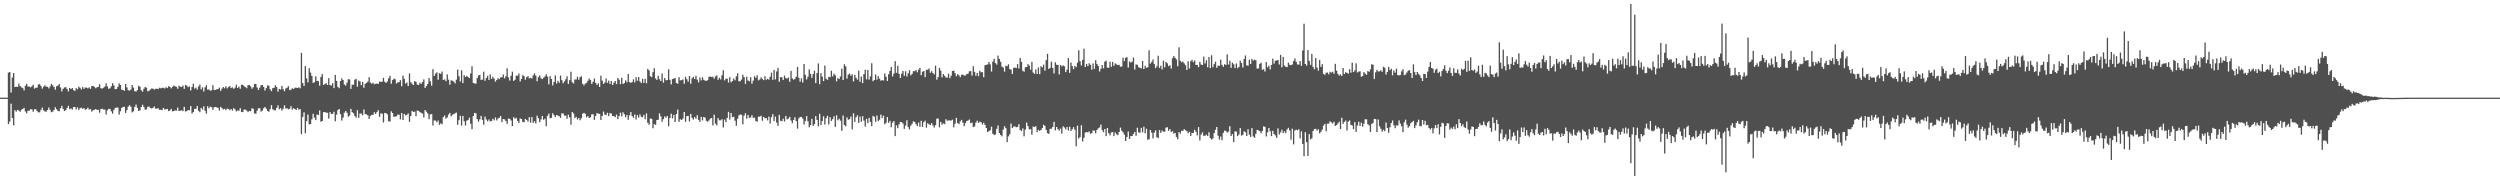 <svg xmlns="http://www.w3.org/2000/svg" width="1920" height="150"><path fill="#4f4f4f" d="M0 75h1v1H0zM1 75h1v1H1zM2 75h1v1H2zM3 75h1v1H3zM4 75h1v1H4zM5 75h1v1H5zM6 55.82h1v39.512H6zM7 55.275h1v38.125H7zM8 71.056h1v8.576H8zM9 59.477h1v31.229H9zM10 56.117h1v40.16H10zM11 66.808h1v17.819H11zM12 66.545h1v19.197H12zM13 66.779h1v17.61H13zM14 64.256h1v20.664H14zM15 66.09h1v19.76H15zM16 67.069h1v17.194H16zM17 67.696h1v16.013H17zM18 69.42h1v13.397H18zM19 65.813h1v19.805H19zM20 64.355h1v22.612H20zM21 66.389h1v18.718H21zM22 66.527h1v18.432H22zM23 67.067h1v16.768H23zM24 66.316h1v17.796H24zM25 65.069h1v20.792H25zM26 68.044h1v15.99H26zM27 67.367h1v16.516H27zM28 67.328h1v17.984H28zM29 64.897h1v21.431H29zM30 64.664h1v21.588H30zM31 66.074h1v18.238H31zM32 68.042h1v14.617H32zM33 66.55h1v18.128H33zM34 65.552h1v20.076H34zM35 66.504h1v19.286H35zM36 66.687h1v17.775H36zM37 67.939h1v14.669H37zM38 66.396h1v17.984H38zM39 64.35h1v21.847H39zM40 65.593h1v20.16H40zM41 66.811h1v17.661H41zM42 68.843h1v13.527H42zM43 66.254h1v17.672H43zM44 65.765h1v19.403H44zM45 64.57h1v20.941H45zM46 67.191h1v15.935H46zM47 70.191h1v11.094H47zM48 68.191h1v15.443H48zM49 67.159h1v18.162H49zM50 66.93h1v17.677H50zM51 68.31h1v14.749H51zM52 70.189h1v11.092H52zM53 67.564h1v16.228H53zM54 68.392h1v14.878H54zM55 67.584h1v16.594H55zM56 69.191h1v13.088H56zM57 69.949h1v12.158H57zM58 67.676h1v16.407H58zM59 68.536h1v13.962H59zM60 66.563h1v17.832H60zM61 67.429h1v15.697H61zM62 68.69h1v14.026H62zM63 66.861h1v16.686H63zM64 68.253h1v14.747H64zM65 67.216h1v17.052H65zM66 67.266h1v16.548H66zM67 67.841h1v14.846H67zM68 67.072h1v17.084H68zM69 68.275h1v15.489H69zM70 66.126h1v19.599H70zM71 65.98h1v18.698H71zM72 66.639h1v17.723H72zM73 67.731h1v15.967H73zM74 67.026h1v17.327H74zM75 66.719h1v17.592H75zM76 64.664h1v21.923H76zM77 67.726h1v16.104H77zM78 68.033h1v15.477H78zM79 67.321h1v16.871H79zM80 66.504h1v17.668H80zM81 63.943h1v24.008H81zM82 66.309h1v18.483H82zM83 68.255h1v15.324H83zM84 67.776h1v15.862H84zM85 66.266h1v19.286H85zM86 63.895h1v23.392H86zM87 65.707h1v18.721H87zM88 68.504h1v14.333H88zM89 68.319h1v14.353H89zM90 66.692h1v15.875H90zM91 63.986h1v24.063H91zM92 65.163h1v20.268H92zM93 68.868h1v14.042H93zM94 69.118h1v13.014H94zM95 69.775h1v12.266H95zM96 64.51h1v22.239H96zM97 67.126h1v17.423H97zM98 69.312h1v12.653H98zM99 69.559h1v11.305H99zM100 68.839h1v13.149H100zM101 65.284h1v21.06H101zM102 67.239h1v18.272H102zM103 69.969h1v12.165H103zM104 70.361h1v9.961H104zM105 69.216h1v13.612H105zM106 65.849h1v19.409H106zM107 66.669h1v18.054H107zM108 69.26h1v12.978H108zM109 70.402h1v10.034H109zM110 68.152h1v13.967H110zM111 66.756h1v17.485H111zM112 67.387h1v16.519H112zM113 70.118h1v11.884H113zM114 69.692h1v12.156H114zM115 68.736h1v14.143H115zM116 67.877h1v15.468H116zM117 68.111h1v14.743H117zM118 68.811h1v12.953H118zM119 68.184h1v15.221H119zM120 68.095h1v15.381H120zM121 68.408h1v14.667H121zM122 67.381h1v16.995H122zM123 67.815h1v16.528H123zM124 67.41h1v17.224H124zM125 67.378h1v15.5H125zM126 67.934h1v16.136H126zM127 66.989h1v16.999H127zM128 67.625h1v16.054H128zM129 66.206h1v19.121H129zM130 66.73h1v18.116H130zM131 67.843h1v15.743H131zM132 66.68h1v18.878H132zM133 65.707h1v19.519H133zM134 66.3h1v18.462H134zM135 66.666h1v18.318H135zM136 68.143h1v14.504H136zM137 65.84h1v19.419H137zM138 66.676h1v18.341H138zM139 66.79h1v17.887H139zM140 65.666h1v19.677H140zM141 68.266h1v13.8H141zM142 65.24h1v20.428H142zM143 65.847h1v19.453H143zM144 66.973h1v17.432H144zM145 66.348h1v18.444H145zM146 69.466h1v12.005H146zM147 66.795h1v20.405H147zM148 64.327h1v21.724H148zM149 68.044h1v15.55H149zM150 67.303h1v16.292H150zM151 68.79h1v12.623H151zM152 66.422h1v18.686H152zM153 64.943h1v21.218H153zM154 68.626h1v14.246H154zM155 67.099h1v17.004H155zM156 70.223h1v11.431H156zM157 67.072h1v17.929H157zM158 65.446h1v21.838H158zM159 68.802h1v12.808H159zM160 68.742h1v14.509H160zM161 69.685h1v12.239H161zM162 69.388h1v12.969H162zM163 65.456h1v18.906H163zM164 69.111h1v13.342H164zM165 69.015h1v13.166H165zM166 68.614h1v13.909H166zM167 68.351h1v14.479H167zM168 67.278h1v17.656H168zM169 69.752h1v12.321H169zM170 68.069h1v15.074H170zM171 66.804h1v17.281H171zM172 67.809h1v15.816H172zM173 66.321h1v18.242H173zM174 67.877h1v15.496H174zM175 66.866h1v16.855H175zM176 66.074h1v18.535H176zM177 67.614h1v16.091H177zM178 67.053h1v17.867H178zM179 68.214h1v14.848H179zM180 67.305h1v16.683H180zM181 65.005h1v20.558H181zM182 67.545h1v17.258H182zM183 66.47h1v18.636H183zM184 68.152h1v14.96H184zM185 65.064h1v20.922H185zM186 65.172h1v20.959H186zM187 66.257h1v17.858H187zM188 66.904h1v17.347H188zM189 67.722h1v17.217H189zM190 65.392h1v20.691H190zM191 65.309h1v19.863H191zM192 66.328h1v19.146H192zM193 68.166h1v14.971H193zM194 67.007h1v16.546H194zM195 64.387h1v22.646H195zM196 64.492h1v22.907H196zM197 67.175h1v17.853H197zM198 69.093h1v14.097H198zM199 67.353h1v15.772H199zM200 65.504h1v20.263H200zM201 65.291h1v19.638H201zM202 66.644h1v16.576H202zM203 69.541h1v12.634H203zM204 67.708h1v15.786H204zM205 65.522h1v19.725H205zM206 65.87h1v19.966H206zM207 68.594h1v15.239H207zM208 70.006h1v10.787H208zM209 67.703h1v16.207H209zM210 67.422h1v17.292H210zM211 65.488h1v19.133H211zM212 66.838h1v16.077H212zM213 70.374h1v10.597H213zM214 68.227h1v15.679H214zM215 68.756h1v14.321H215zM216 65.939h1v18.995H216zM217 68.472h1v15.058H217zM218 70.065h1v10.806H218zM219 68.003h1v15.278H219zM220 67.362h1v15.862H220zM221 66.222h1v17.816H221zM222 69.168h1v14.463H222zM223 68.877h1v12.678H223zM224 67.788h1v16.32H224zM225 68.298h1v14.809H225zM226 67.346h1v16.361H226zM227 67.346h1v17.121H227zM228 67.561h1v15.333H228zM229 67.083h1v17.176H229zM230 67.854h1v15.921H230zM231 40.597h1v62.415H231zM232 63.792h1v26.038H232zM233 66.01h1v20.27H233zM234 50.764h1v51.593H234zM235 60.141h1v32.895H235zM236 63.272h1v24.706H236zM237 52.364h1v43.179H237zM238 55.714h1v39.547H238zM239 58.255h1v33.417H239zM240 63.657h1v23.751H240zM241 63.155h1v27.201H241zM242 58.637h1v33.635H242zM243 62.119h1v25.795H243zM244 62.254h1v25.997H244zM245 65.79h1v19.034H245zM246 59.122h1v34.397H246zM247 56.946h1v35.976H247zM248 65.199h1v20.964H248zM249 64.611h1v21.389H249zM250 63.826h1v22.758H250zM251 65.224h1v21.355H251zM252 60.038h1v31.035H252zM253 65.385h1v20.68H253zM254 65.678h1v21.868H254zM255 63.831h1v23.571H255zM256 67.692h1v18.109H256zM257 57.486h1v35.695H257zM258 62.089h1v25.962H258zM259 66.669h1v17.956H259zM260 67.756h1v15.942H260zM261 62.249h1v25.425H261zM262 60.187h1v32.387H262zM263 61.496h1v28.883H263zM264 64.881h1v21.682H264zM265 65.733h1v19.512H265zM266 63.572h1v22.987H266zM267 60.809h1v28.83H267zM268 61.024h1v27.716H268zM269 68.262h1v15.331H269zM270 65h1v21.167H270zM271 65.117h1v21.877H271zM272 61.178h1v27.842H272zM273 60.59h1v29.838H273zM274 66.536h1v18.054H274zM275 61.835h1v28.698H275zM276 62.551h1v24.614H276zM277 65.449h1v21.82H277zM278 62.931h1v25.619H278zM279 67.435h1v16.624H279zM280 64.357h1v23.264H280zM281 63.643h1v24.28H281zM282 62.688h1v25.942H282zM283 59.237h1v32.11H283zM284 63.419h1v25.592H284zM285 64.272h1v23.882H285zM286 63.613h1v24.656H286zM287 64.709h1v21.506H287zM288 64.362h1v23.193H288zM289 64.144h1v21.994H289zM290 64.474h1v20.135H290zM291 62.688h1v27.082H291zM292 62.791h1v24.241H292zM293 62.78h1v24.569H293zM294 59.772h1v34.303H294zM295 62.778h1v23.932H295zM296 63.705h1v23.202H296zM297 62.51h1v25.349H297zM298 60.178h1v32.934H298zM299 58.23h1v35.118H299zM300 64.325h1v21.156H300zM301 61.466h1v25.367H301zM302 60.372h1v29.355H302zM303 60.862h1v28.67H303zM304 64.094h1v25.182H304zM305 63.297h1v24.74H305zM306 63.073h1v24.974H306zM307 61.53h1v30.096H307zM308 66.193h1v20.611H308zM309 58.047h1v34.15H309zM310 60.58h1v26.892H310zM311 64.215h1v24.381H311zM312 63.352h1v24.866H312zM313 66.108h1v21.028H313zM314 56.38h1v37.16H314zM315 63.19h1v25.855H315zM316 64.286h1v20.911H316zM317 65.286h1v20.707H317zM318 62.297h1v23.392H318zM319 62.878h1v26.292H319zM320 64.966h1v19.913H320zM321 65.227h1v19.993H321zM322 63.474h1v22.646H322zM323 64.391h1v22.234H323zM324 63.039h1v24.23H324zM325 60.967h1v29.272H325zM326 67.536h1v16.963H326zM327 66.028h1v19.735H327zM328 64.458h1v22.728H328zM329 59.93h1v31.627H329zM330 62.425h1v25.461H330zM331 65.799h1v21.799H331zM332 53.144h1v43.239H332zM333 58.351h1v34.106H333zM334 56.596h1v36.011H334zM335 55.586h1v38.386H335zM336 61.233h1v31.325H336zM337 56.154h1v39.7H337zM338 56.77h1v37.979H338zM339 54.918h1v40.455H339zM340 61.418h1v28.453H340zM341 60.958h1v27.794H341zM342 62.361h1v28.737H342zM343 57.124h1v33.097H343zM344 61.192h1v26.798H344zM345 65.067h1v21.689H345zM346 61.755h1v27.633H346zM347 61.967h1v26.184H347zM348 62.668h1v24.951H348zM349 64.025h1v22.987H349zM350 61.178h1v25.292H350zM351 53.437h1v42.419H351zM352 58.587h1v33.717H352zM353 62.558h1v26.358H353zM354 53.991h1v42.424H354zM355 63.794h1v25.244H355zM356 57.69h1v35.425H356zM357 59.203h1v37.139H357zM358 58.282h1v34.374H358zM359 59.168h1v33.04H359zM360 59.96h1v30.396H360zM361 56.39h1v38.634H361zM362 50.874h1v48.338H362zM363 63.62h1v25.493H363zM364 64.062h1v22.628H364zM365 64.327h1v22.692H365zM366 59.969h1v31.531H366zM367 57.935h1v35.486H367zM368 57.568h1v34.113H368zM369 61.359h1v27.629H369zM370 61.127h1v30.911H370zM371 55.044h1v40.776H371zM372 61.979h1v27.556H372zM373 59.85h1v31.881H373zM374 58.182h1v35.015H374zM375 61.464h1v30.266H375zM376 57.152h1v36.091H376zM377 60.548h1v32.39H377zM378 58.939h1v32.312H378zM379 60.374h1v32.113H379zM380 62.698h1v27.54H380zM381 61.436h1v31.014H381zM382 59.983h1v31.069H382zM383 60.818h1v29.549H383zM384 59.367h1v29.778H384zM385 59.317h1v34.495H385zM386 57.172h1v34.237H386zM387 60.146h1v31.561H387zM388 58.601h1v34.344H388zM389 52.494h1v42.648H389zM390 59.388h1v31.707H390zM391 61.844h1v29.403H391zM392 58.095h1v34.422H392zM393 55.037h1v41.765H393zM394 62.098h1v27.906H394zM395 61.285h1v29.865H395zM396 58.118h1v32.341H396zM397 58.102h1v34.74H397zM398 56.483h1v37.945H398zM399 62.528h1v28.469H399zM400 60.626h1v30.765H400zM401 57.77h1v35.821H401zM402 58.55h1v35.383H402zM403 61.24h1v30.096H403zM404 59.285h1v32.813H404zM405 58.424h1v35.026H405zM406 60.23h1v29.78H406zM407 59.766h1v34.386H407zM408 60.322h1v29.561H408zM409 57.832h1v36.519H409zM410 56.383h1v36.713H410zM411 58.017h1v36.803H411zM412 62.379h1v26.429H412zM413 59.248h1v31.474H413zM414 57.914h1v35.88H414zM415 60.13h1v31.607H415zM416 60.796h1v28.313H416zM417 59.722h1v32.218H417zM418 58.71h1v32.451H418zM419 57.058h1v39.876H419zM420 58.795h1v30.172H420zM421 64.792h1v22.451H421zM422 58.502h1v32.385H422zM423 60.622h1v29.899H423zM424 65.588h1v21.405H424zM425 62.922h1v25.539H425zM426 57.941h1v31.964H426zM427 64.149h1v24.177H427zM428 62.002h1v26.816H428zM429 63.519h1v25.793H429zM430 58.01h1v32.467H430zM431 61.558h1v25.498H431zM432 63.966h1v23.168H432zM433 62.462h1v26.31H433zM434 60.857h1v27.933H434zM435 58.553h1v32.618H435zM436 64.465h1v23.623H436zM437 61.526h1v28.583H437zM438 55.021h1v40.726H438zM439 63.139h1v22.902H439zM440 64.112h1v23.033H440zM441 61.015h1v29.684H441zM442 61.061h1v28.659H442zM443 58.862h1v32.907H443zM444 61.246h1v29.313H444zM445 59.308h1v33.079H445zM446 58.601h1v32.209H446zM447 64.373h1v22.966H447zM448 65.593h1v21.108H448zM449 64.185h1v23.252H449zM450 63.641h1v26.464H450zM451 61.983h1v27.16H451zM452 60.278h1v30.33H452zM453 61.498h1v28.567H453zM454 64.455h1v23.413H454zM455 62.807h1v24.93H455zM456 60.237h1v31.797H456zM457 63.638h1v25.399H457zM458 65.247h1v21.657H458zM459 63.924h1v23.321H459zM460 66.708h1v20.835H460zM461 58.095h1v34.028H461zM462 61.919h1v27.178H462zM463 64.391h1v21.282H463zM464 63.425h1v24.486H464zM465 60.281h1v28.157H465zM466 63.613h1v22.978H466zM467 61.88h1v27.324H467zM468 64.469h1v22.401H468zM469 62.233h1v25.035H469zM470 65.305h1v23.8H470zM471 63.549h1v25.617H471zM472 62.196h1v27.805H472zM473 64.542h1v23.548H473zM474 59.805h1v31.68H474zM475 61.176h1v28.061H475zM476 64.627h1v21.879H476zM477 59.711h1v29.705H477zM478 64.478h1v21.81H478zM479 63.858h1v23.909H479zM480 61.745h1v28.336H480zM481 63.217h1v25.12H481zM482 56.776h1v35.248H482zM483 63.078h1v25.505H483zM484 63.625h1v22.465H484zM485 63.034h1v26.12H485zM486 60.935h1v29.464H486zM487 63.341h1v24.578H487zM488 59.235h1v32.577H488zM489 62.004h1v26.434H489zM490 59.166h1v31.151H490zM491 62.579h1v25.34H491zM492 63.799h1v25.88H492zM493 60.443h1v29.634H493zM494 63.663h1v24.546H494zM495 60.464h1v31.067H495zM496 63.929h1v23.179H496zM497 52.908h1v41.421H497zM498 54.087h1v41.767H498zM499 58.541h1v32.415H499zM500 59.232h1v32.053H500zM501 55.421h1v43.076H501zM502 52.32h1v43.01H502zM503 60.196h1v35.686H503zM504 61.382h1v30.845H504zM505 58.147h1v33.811H505zM506 60.768h1v26.29H506zM507 62.212h1v27.137H507zM508 56.378h1v37.102H508zM509 63.416h1v28.064H509zM510 59.967h1v29.421H510zM511 61.62h1v28.796H511zM512 61.487h1v27.549H512zM513 53.229h1v43.722H513zM514 61.272h1v29.396H514zM515 64.796h1v22.513H515zM516 60.764h1v30.142H516zM517 60.317h1v27.938H517zM518 60.02h1v33.655H518zM519 63.741h1v23.806H519zM520 64.375h1v19.776H520zM521 59.294h1v34.271H521zM522 61.761h1v29.785H522zM523 61.535h1v30.616H523zM524 60.999h1v30.009H524zM525 64.304h1v21.669H525zM526 58.962h1v34.585H526zM527 60.887h1v28.322H527zM528 62.72h1v26.306H528zM529 58.347h1v34.935H529zM530 64.295h1v23.211H530zM531 60.093h1v30.442H531zM532 58.978h1v32.868H532zM533 60.745h1v29.206H533zM534 58.205h1v32.976H534zM535 61.189h1v27.292H535zM536 63.302h1v28.73H536zM537 59.491h1v34.147H537zM538 61.757h1v28.002H538zM539 59.349h1v33.104H539zM540 61.212h1v28.661H540zM541 61.88h1v28.448H541zM542 62.114h1v30.641H542zM543 61.546h1v31.932H543zM544 58.958h1v33.573H544zM545 58.756h1v32.394H545zM546 59.132h1v31.488H546zM547 58.971h1v37.379H547zM548 60.473h1v27.592H548zM549 58.685h1v36.299H549zM550 57.861h1v38.322H550zM551 61.233h1v29.444H551zM552 59.711h1v32.726H552zM553 61.034h1v31.376H553zM554 57.825h1v33.745H554zM555 53.961h1v43.939H555zM556 61.748h1v30.094H556zM557 60.489h1v33.344H557zM558 60.434h1v30.147H558zM559 63.462h1v22.472H559zM560 59.223h1v32.609H560zM561 63.167h1v23.616H561zM562 62.206h1v27.798H562zM563 60.278h1v29.391H563zM564 61.638h1v31.032H564zM565 58.598h1v37.963H565zM566 56.252h1v34.981H566zM567 62.482h1v26.18H567zM568 62.375h1v25.544H568zM569 61.141h1v27.02H569zM570 57.415h1v38.082H570zM571 59.285h1v29.561H571zM572 64.444h1v22.493H572zM573 58.857h1v32.293H573zM574 61.816h1v26.484H574zM575 62.389h1v28.135H575zM576 59.351h1v30.847H576zM577 64.261h1v24.244H577zM578 61.91h1v28.581H578zM579 58.523h1v31.843H579zM580 59.818h1v33.179H580zM581 57.88h1v35.619H581zM582 61.736h1v27.869H582zM583 61.077h1v28.524H583zM584 59.457h1v29.496H584zM585 60.619h1v32.099H585zM586 61.553h1v28.274H586zM587 58.511h1v32.353H587zM588 61.281h1v29.373H588zM589 60.498h1v31.957H589zM590 61.201h1v28.338H590zM591 58.916h1v35.965H591zM592 55.831h1v34.179H592zM593 61.301h1v26.345H593zM594 53.728h1v39.254H594zM595 61.024h1v28.466H595zM596 54.904h1v39.272H596zM597 52.176h1v44.433H597zM598 62.785h1v25.452H598zM599 59.248h1v33.539H599zM600 59.395h1v33.703H600zM601 61.457h1v29.657H601zM602 58.083h1v35.196H602zM603 59.942h1v29.089H603zM604 60.411h1v31.22H604zM605 59.489h1v31.522H605zM606 62.817h1v26.931H606zM607 54.426h1v38.151H607zM608 60.221h1v34.379H608zM609 61.233h1v30.856H609zM610 60.58h1v29.492H610zM611 58.912h1v34.076H611zM612 51.402h1v47.372H612zM613 59.72h1v31.144H613zM614 62.72h1v27.217H614zM615 60.228h1v29.512H615zM616 63.35h1v27.714H616zM617 49.136h1v46.53H617zM618 57.438h1v35.447H618zM619 60.96h1v28.169H619zM620 58.907h1v34.184H620zM621 53.263h1v44.511H621zM622 56.68h1v39.393H622zM623 59.756h1v31.469H623zM624 56.866h1v39.838H624zM625 54.261h1v41.06H625zM626 63.776h1v25.342H626zM627 56.06h1v36.043H627zM628 48.676h1v48.331H628zM629 64.643h1v22.747H629zM630 56.234h1v39.723H630zM631 58.9h1v34.038H631zM632 62.281h1v27.004H632zM633 50.388h1v45.237H633zM634 60.404h1v30.433H634zM635 61.359h1v27.581H635zM636 59.049h1v36.521H636zM637 59.287h1v30.744H637zM638 54.343h1v38.524H638zM639 58.697h1v32.852H639zM640 56.58h1v32.769H640zM641 57.836h1v39.664H641zM642 62.444h1v26.098H642zM643 59.974h1v32.44H643zM644 60.725h1v30.483H644zM645 58.704h1v33.971H645zM646 52.732h1v47.713H646zM647 61.443h1v27.237H647zM648 49.368h1v46.702H648zM649 50.979h1v45.972H649zM650 60.352h1v29.824H650zM651 57.305h1v34.633H651zM652 56.502h1v35.042H652zM653 58.225h1v31.302H653zM654 57.097h1v42.216H654zM655 62.517h1v24.527H655zM656 57.566h1v36.084H656zM657 59.754h1v30.32H657zM658 61.198h1v27.368H658zM659 54.24h1v40.158H659zM660 62.814h1v26.663H660zM661 58.759h1v34.781H661zM662 63.799h1v25.448H662zM663 57.01h1v35.587H663zM664 53.545h1v43.619H664zM665 60.926h1v30.362H665zM666 53.712h1v40.835H666zM667 61.143h1v29.38H667zM668 58.621h1v35.022H668zM669 48.589h1v48.302H669zM670 62.373h1v26.617H670zM671 61.448h1v28.238H671zM672 57.184h1v36.29H672zM673 61.205h1v27.507H673zM674 58.509h1v34.498H674zM675 60.429h1v31.55H675zM676 61.951h1v26.134H676zM677 61.528h1v29.146H677zM678 61.805h1v27.002H678zM679 56.426h1v39.02H679zM680 58.907h1v35.422H680zM681 62.162h1v27.741H681zM682 57.058h1v37.281H682zM683 54.462h1v38.35H683zM684 51.4h1v46.331H684zM685 58.727h1v35.496H685zM686 56.593h1v36.395H686zM687 46.928h1v57.606H687zM688 55.968h1v40.318H688zM689 50.537h1v47.942H689zM690 56.731h1v38.798H690zM691 59.853h1v33.834H691zM692 56.577h1v37.226H692zM693 54.483h1v40.433H693zM694 58.179h1v40.767H694zM695 54.703h1v41.753H695zM696 58.733h1v33.619H696zM697 56.264h1v41.371H697zM698 53.888h1v45.47H698zM699 57.905h1v38.583H699zM700 56.795h1v38.288H700zM701 54.657h1v38.505H701zM702 54.682h1v39.057H702zM703 53.776h1v41.584H703zM704 55.563h1v41.209H704zM705 53.529h1v40.616H705zM706 52.146h1v45.219H706zM707 57.777h1v35.008H707zM708 55.067h1v42.435H708zM709 54.513h1v39.343H709zM710 59.237h1v33.447H710zM711 53.709h1v44.353H711zM712 53.522h1v41.135H712zM713 52.618h1v42.82H713zM714 55.884h1v40.158H714zM715 54.643h1v39.915H715zM716 55.989h1v40.304H716zM717 57.136h1v40.758H717zM718 50.439h1v45.665H718zM719 61.189h1v29.936H719zM720 59.219h1v31.785H720zM721 52.112h1v45.679H721zM722 54.149h1v39.448H722zM723 59.393h1v36.276H723zM724 56.898h1v37.81H724zM725 58.143h1v37.201H725zM726 59.534h1v32.053H726zM727 59.532h1v33.257H727zM728 56.593h1v35.898H728zM729 60.045h1v32.47H729zM730 58.17h1v34.413H730zM731 54.549h1v37.338H731zM732 54.234h1v43.548H732zM733 56.165h1v38.883H733zM734 58.555h1v31.98H734zM735 56.98h1v37.517H735zM736 57.8h1v37.597H736zM737 59.308h1v33.964H737zM738 57.42h1v34.626H738zM739 57.278h1v36.933H739zM740 58.031h1v38.865H740zM741 57.935h1v36.564H741zM742 56.829h1v36.093H742zM743 56.628h1v35.942H743zM744 54.723h1v37.059H744zM745 54.643h1v39.899H745zM746 58.047h1v36.111H746zM747 50.908h1v46.626H747zM748 55.206h1v41.881H748zM749 58.177h1v35.972H749zM750 55.964h1v36.695H750zM751 58.516h1v35.857H751zM752 54.394h1v39.041H752zM753 55.515h1v38.377H753zM754 55.465h1v40.238H754zM755 59.306h1v34.946H755zM756 50.127h1v45.832H756zM757 49.697h1v48.608H757zM758 49.459h1v51.927H758zM759 47.603h1v53.168H759zM760 49.438h1v50.558H760zM761 54.913h1v42.36H761zM762 47.31h1v55.42H762zM763 45.039h1v58.693H763zM764 48.498h1v54.71H764zM765 49.624h1v49.286H765zM766 42.7h1v53.641H766zM767 45.28h1v56.869H767zM768 47.422h1v56.244H768zM769 51.082h1v53.687H769zM770 51.885h1v47.615H770zM771 55.009h1v41.907H771zM772 50.425h1v48.045H772zM773 50.892h1v58.229H773zM774 49.331h1v55.434H774zM775 53.023h1v50.092H775zM776 53.558h1v41.298H776zM777 56.811h1v41.534H777zM778 52.103h1v45.175H778zM779 51.855h1v45.159H779zM780 52.293h1v45.45H780zM781 49.262h1v48.224H781zM782 52.583h1v42.781H782zM783 44.469h1v55.324H783zM784 47.573h1v53.129H784zM785 54.325h1v44.282H785zM786 55.108h1v49.609H786zM787 51.608h1v47.922H787zM788 51.528h1v42.568H788zM789 49.244h1v47.629H789zM790 50.391h1v48.92H790zM791 53.517h1v45.69H791zM792 47.472h1v56.033H792zM793 55.692h1v41.463H793zM794 56.715h1v40.822H794zM795 53.311h1v43.573H795zM796 56.808h1v44.646H796zM797 51.798h1v47.929H797zM798 56.927h1v43.637H798zM799 50.862h1v48.981H799zM800 51.693h1v46.665H800zM801 49.619h1v46.189H801zM802 54.22h1v42.504H802zM803 46.159h1v53.619H803zM804 41.304h1v60.993H804zM805 52.924h1v49.906H805zM806 52.107h1v46.841H806zM807 47.321h1v51.556H807zM808 52.155h1v45.335H808zM809 56.435h1v37.134H809zM810 47.884h1v52.268H810zM811 49.738h1v47.805H811zM812 49.944h1v49.208H812zM813 57.15h1v43.053H813zM814 49.853h1v48.888H814zM815 50.986h1v51.659H815zM816 50.212h1v46.841H816zM817 50.922h1v47.013H817zM818 55.334h1v43.994H818zM819 53.43h1v44.125H819zM820 44.604h1v55.594H820zM821 55.9h1v41.444H821zM822 47.978h1v52.557H822zM823 50.844h1v48.306H823zM824 53.128h1v44.495H824zM825 50.631h1v48.959H825zM826 51.558h1v60.801H826zM827 48.18h1v48.338H827zM828 38.601h1v67.862H828zM829 46.987h1v58.277H829zM830 50.301h1v45.937H830zM831 45.966h1v62.712H831zM832 37.363h1v68.462H832zM833 51.393h1v50.446H833zM834 49.052h1v52.337H834zM835 50.789h1v50.957H835zM836 48.534h1v52.378H836zM837 49.75h1v52.946H837zM838 53.522h1v48.789H838zM839 48.713h1v51.456H839zM840 52.929h1v47.459H840zM841 46.225h1v56.18H841zM842 49.086h1v50.705H842zM843 50.743h1v47.832H843zM844 54.879h1v42.994H844zM845 52.863h1v42.845H845zM846 49.99h1v50H846zM847 52.489h1v49.039H847zM848 47.367h1v51.687H848zM849 46.667h1v57.862H849zM850 51.977h1v46.322H850zM851 52.048h1v50.245H851zM852 47.379h1v56.56H852zM853 51.377h1v50.341H853zM854 47.518h1v53.907H854zM855 50.539h1v54.033H855zM856 48.587h1v53.127H856zM857 49.384h1v53.758H857zM858 49.953h1v53.896H858zM859 49.763h1v51.675H859zM860 51.235h1v46.784H860zM861 51.08h1v49.318H861zM862 44.348h1v57.226H862zM863 46.896h1v56.507H863zM864 44.431h1v63.832H864zM865 43.888h1v61.396H865zM866 51.885h1v49.117H866zM867 47.26h1v59.483H867zM868 48.006h1v56.468H868zM869 47.353h1v57.107H869zM870 44.17h1v58.691H870zM871 53.426h1v47.894H871zM872 49.48h1v54.834H872zM873 49.841h1v48.242H873zM874 51.56h1v50.085H874zM875 52.121h1v49.872H875zM876 52.579h1v45.617H876zM877 46.857h1v54.749H877zM878 52.972h1v44.353H878zM879 50.537h1v51.838H879zM880 52.139h1v46.745H880zM881 51.677h1v55.683H881zM882 38.615h1v68.311H882zM883 48.875h1v50.895H883zM884 47.69h1v54.147H884zM885 45.731h1v60.536H885zM886 49.18h1v52.694H886zM887 52.343h1v47.748H887zM888 50.878h1v54.489H888zM889 42.785h1v63.367H889zM890 52.151h1v47.764H890zM891 50.45h1v51.605H891zM892 53.275h1v46.983H892zM893 46.614h1v54.454H893zM894 51.702h1v49.471H894zM895 47.52h1v50.478H895zM896 48.635h1v49.091H896zM897 50.862h1v49.583H897zM898 50.118h1v49.041H898zM899 52.695h1v48.769H899zM900 44.678h1v55.99H900zM901 43.037h1v59.542H901zM902 44.369h1v57.755H902zM903 45.616h1v59.561H903zM904 50.912h1v56.029H904zM905 36.367h1v64.994H905zM906 46.683h1v55.905H906zM907 47.845h1v52.664H907zM908 47.257h1v53.209H908zM909 48.706h1v50.462H909zM910 50.148h1v49.918H910zM911 53.696h1v46.997H911zM912 47.054h1v55.221H912zM913 52.579h1v48.647H913zM914 47.035h1v57.459H914zM915 45.973h1v56.075H915zM916 47.765h1v54.401H916zM917 46.415h1v53.275H917zM918 49.892h1v51.334H918zM919 49.834h1v54.191H919zM920 51.546h1v46.1H920zM921 47.443h1v60.435H921zM922 49.537h1v53.726H922zM923 49.91h1v51.675H923zM924 43.446h1v60.872H924zM925 48.75h1v55.493H925zM926 46.241h1v57.176H926zM927 51.661h1v52.774H927zM928 43.735h1v57.862H928zM929 52.309h1v53.69H929zM930 42.462h1v64.777H930zM931 51.631h1v54.749H931zM932 49.235h1v52.982H932zM933 47.324h1v52.344H933zM934 52.059h1v45.502H934zM935 50.354h1v53.884H935zM936 50.565h1v56.642H936zM937 45.815h1v59.068H937zM938 49.78h1v57.892H938zM939 51.308h1v50.746H939zM940 49.276h1v50.968H940zM941 49.958h1v50.728H941zM942 41.782h1v59.986H942zM943 49.548h1v51.559H943zM944 46.612h1v50.288H944zM945 52.126h1v52.332H945zM946 48.118h1v54.834H946zM947 49.395h1v59.712H947zM948 52.281h1v48.615H948zM949 48.731h1v52.325H949zM950 52.432h1v52.104H950zM951 51.453h1v51.822H951zM952 46.644h1v51.691H952zM953 48.372h1v55.793H953zM954 51.803h1v51.815H954zM955 45.319h1v55.518H955zM956 42.609h1v59.045H956zM957 50.169h1v54.351H957zM958 50.498h1v48.771H958zM959 45.84h1v57.583H959zM960 49.097h1v56.038H960zM961 45.222h1v53.209H961zM962 46.605h1v58.151H962zM963 45.797h1v60.023H963zM964 46.291h1v56.521H964zM965 52.689h1v47.061H965zM966 52.554h1v47.503H966zM967 49.059h1v51.742H967zM968 48.127h1v54.285H968zM969 53.62h1v46.995H969zM970 53.133h1v43.891H970zM971 54.934h1v42.493H971zM972 47.646h1v57.176H972zM973 51.665h1v49.961H973zM974 50.397h1v47.892H974zM975 53.309h1v47.457H975zM976 49.935h1v54.624H976zM977 45.042h1v55.473H977zM978 48.869h1v54.099H978zM979 46.63h1v57.368H979zM980 46.436h1v59.462H980zM981 46.129h1v52.49H981zM982 49.503h1v53.788H982zM983 42.144h1v59.551H983zM984 51.643h1v48.016H984zM985 43.678h1v58.496H985zM986 50.322h1v50.481H986zM987 51.357h1v50.815H987zM988 51.519h1v47.915H988zM989 48.12h1v50.053H989zM990 49.805h1v50.407H990zM991 50.054h1v57.217H991zM992 49.509h1v49.318H992zM993 46.898h1v64.019H993zM994 44.847h1v55.326H994zM995 47.516h1v52.113H995zM996 49.514h1v50.542H996zM997 49.622h1v49.677H997zM998 46.88h1v59.407H998zM999 50.535h1v50.293H999zM1000 38.734h1v71.82H1000zM1001 18.226h1v101.81H1001zM1002 49.134h1v52.385H1002zM1003 50.448h1v58.725H1003zM1004 38.393h1v81.405H1004zM1005 46.731h1v56.26H1005zM1006 49.834h1v57.21H1006zM1007 41.386h1v64.914H1007zM1008 51.469h1v49.149H1008zM1009 53.22h1v45.889H1009zM1010 44.657h1v54.262H1010zM1011 51.855h1v48.425H1011zM1012 54.234h1v45.077H1012zM1013 46.021h1v56.361H1013zM1014 51.336h1v49.881H1014zM1015 49.315h1v50.149H1015zM1016 56.735h1v39.751H1016zM1017 57.488h1v37.647H1017zM1018 55.861h1v44.949H1018zM1019 55.721h1v39.242H1019zM1020 57.076h1v37.821H1020zM1021 55.145h1v38.006H1021zM1022 55.767h1v38.27H1022zM1023 55.025h1v39.801H1023zM1024 56.605h1v36.899H1024zM1025 49.017h1v47.697H1025zM1026 54.231h1v41.829H1026zM1027 56.694h1v38.128H1027zM1028 58.065h1v35.441H1028zM1029 57.108h1v41.966H1029zM1030 58.39h1v32.083H1030zM1031 52.222h1v42.918H1031zM1032 56.845h1v36.761H1032zM1033 55.474h1v37.093H1033zM1034 55.98h1v44.216H1034zM1035 56.566h1v36.883H1035zM1036 53.135h1v39.318H1036zM1037 55.847h1v40.05H1037zM1038 48.134h1v48.288H1038zM1039 55.328h1v43.905H1039zM1040 54.121h1v39.673H1040zM1041 48.619h1v52.719H1041zM1042 55.655h1v40.765H1042zM1043 55.012h1v38.478H1043zM1044 54.762h1v41.991H1044zM1045 58.894h1v35.301H1045zM1046 58.42h1v38.869H1046zM1047 55.369h1v39.732H1047zM1048 56.538h1v35.088H1048zM1049 57.426h1v34.193H1049zM1050 54.559h1v40.826H1050zM1051 55.149h1v41.181H1051zM1052 53.236h1v48.084H1052zM1053 49.281h1v45.91H1053zM1054 49.766h1v44.614H1054zM1055 60.741h1v30.577H1055zM1056 55.566h1v35.953H1056zM1057 53.609h1v47.846H1057zM1058 54.868h1v36.926H1058zM1059 54.758h1v42.204H1059zM1060 53.989h1v44.9H1060zM1061 55.213h1v45.933H1061zM1062 51.235h1v48.382H1062zM1063 52.036h1v48.746H1063zM1064 57.23h1v36.88H1064zM1065 55.229h1v43.097H1065zM1066 51.315h1v50.636H1066zM1067 53.851h1v43.912H1067zM1068 52.782h1v41.733H1068zM1069 57.825h1v34.692H1069zM1070 54.069h1v42.087H1070zM1071 55.813h1v42.621H1071zM1072 52.695h1v43.571H1072zM1073 57.715h1v38.757H1073zM1074 57.843h1v34.598H1074zM1075 57.66h1v37.306H1075zM1076 54.79h1v42.11H1076zM1077 53.172h1v48.354H1077zM1078 57.719h1v36.157H1078zM1079 57.25h1v34.642H1079zM1080 55.641h1v40.03H1080zM1081 54.238h1v43.816H1081zM1082 53.897h1v43.046H1082zM1083 56.11h1v38.483H1083zM1084 59.965h1v33.715H1084zM1085 49.464h1v43.294H1085zM1086 55.376h1v43.035H1086zM1087 57.628h1v38.675H1087zM1088 55.259h1v38.64H1088zM1089 56.662h1v35.237H1089zM1090 57.905h1v38.963H1090zM1091 59.928h1v37.061H1091zM1092 62.187h1v29.989H1092zM1093 56.689h1v38.936H1093zM1094 56.815h1v35.944H1094zM1095 59.859h1v36.333H1095zM1096 55.009h1v40.879H1096zM1097 51.4h1v46.917H1097zM1098 47.635h1v51.797H1098zM1099 52.233h1v46.024H1099zM1100 52.746h1v49.7H1100zM1101 55.918h1v42.705H1101zM1102 53.565h1v42.458H1102zM1103 52.721h1v45.665H1103zM1104 56.097h1v39.325H1104zM1105 55.117h1v48.151H1105zM1106 58.653h1v38.711H1106zM1107 54.527h1v39.723H1107zM1108 52.943h1v41.845H1108zM1109 50.198h1v55.681H1109zM1110 54.266h1v42.442H1110zM1111 56.184h1v38.439H1111zM1112 54.375h1v40.524H1112zM1113 51.835h1v47.734H1113zM1114 56.131h1v41.916H1114zM1115 58.253h1v40.797H1115zM1116 52.352h1v44.88H1116zM1117 55.934h1v43.385H1117zM1118 55.955h1v39.538H1118zM1119 53.261h1v45.187H1119zM1120 56.454h1v35.051H1120zM1121 57.969h1v36.48H1121zM1122 52.739h1v44.177H1122zM1123 53.744h1v41.659H1123zM1124 52.844h1v44.846H1124zM1125 46.756h1v51.616H1125zM1126 55.188h1v38.151H1126zM1127 46.614h1v52.884H1127zM1128 54.488h1v48.171H1128zM1129 44.037h1v55.397H1129zM1130 53.773h1v43.326H1130zM1131 54.378h1v43.152H1131zM1132 53.426h1v51.149H1132zM1133 55.968h1v43.088H1133zM1134 54.959h1v43.953H1134zM1135 50.436h1v47.002H1135zM1136 57.076h1v37.588H1136zM1137 59.175h1v37.07H1137zM1138 49.718h1v46.219H1138zM1139 58.926h1v34.367H1139zM1140 55.943h1v39.957H1140zM1141 56.355h1v40.714H1141zM1142 57.955h1v36.162H1142zM1143 59.232h1v33.8H1143zM1144 50.34h1v47.894H1144zM1145 56.927h1v44.303H1145zM1146 57.335h1v32.824H1146zM1147 59.214h1v35.237H1147zM1148 56.47h1v43.832H1148zM1149 55.703h1v36.338H1149zM1150 58.809h1v36.427H1150zM1151 32.536h1v75.896H1151zM1152 48.102h1v54.452H1152zM1153 52.805h1v46.505H1153zM1154 38.141h1v68.878H1154zM1155 50.775h1v54.802H1155zM1156 54.087h1v49.091H1156zM1157 43.165h1v65.166H1157zM1158 49.425h1v57.441H1158zM1159 53.206h1v46.212H1159zM1160 49.022h1v58.641H1160zM1161 43.881h1v60.973H1161zM1162 49.974h1v51.705H1162zM1163 47.516h1v56.782H1163zM1164 45.71h1v62.38H1164zM1165 49.097h1v51.057H1165zM1166 40.972h1v69.538H1166zM1167 52.126h1v53.079H1167zM1168 51.755h1v46.203H1168zM1169 51.888h1v49.629H1169zM1170 49.409h1v48.462H1170zM1171 46.877h1v57.453H1171zM1172 49.654h1v50.27H1172zM1173 51.1h1v52.79H1173zM1174 48.141h1v56.862H1174zM1175 52.208h1v49.407H1175zM1176 55.087h1v44.063H1176zM1177 49.85h1v52.513H1177zM1178 48.335h1v55.516H1178zM1179 52.629h1v46.857H1179zM1180 49.139h1v45.907H1180zM1181 48.072h1v54.562H1181zM1182 47.953h1v55.747H1182zM1183 52.309h1v49.581H1183zM1184 45.339h1v56.04H1184zM1185 42.609h1v61.41H1185zM1186 47.788h1v51.156H1186zM1187 46.159h1v57.002H1187zM1188 53.03h1v45.244H1188zM1189 54.343h1v45.365H1189zM1190 42.938h1v59.728H1190zM1191 52.299h1v50.03H1191zM1192 50.954h1v57.015H1192zM1193 49.349h1v53.195H1193zM1194 54.941h1v47.736H1194zM1195 45.298h1v56.23H1195zM1196 48.791h1v52.477H1196zM1197 47.399h1v55.445H1197zM1198 52.695h1v52.577H1198zM1199 46.557h1v55.965H1199zM1200 49.244h1v55.276H1200zM1201 47.923h1v54.976H1201zM1202 50.274h1v47.656H1202zM1203 45.49h1v55.292H1203zM1204 45.431h1v64.507H1204zM1205 47.832h1v53.756H1205zM1206 42.302h1v60.449H1206zM1207 52.048h1v52.184H1207zM1208 48.926h1v50.524H1208zM1209 51.302h1v52.232H1209zM1210 53.531h1v50.705H1210zM1211 47.726h1v54.079H1211zM1212 46.076h1v54.216H1212zM1213 47.999h1v53.79H1213zM1214 47.237h1v60.549H1214zM1215 54.794h1v44.692H1215zM1216 43.391h1v57.235H1216zM1217 47.864h1v53.445H1217zM1218 48.848h1v55.013H1218zM1219 51.73h1v55.161H1219zM1220 48.635h1v50.581H1220zM1221 49.912h1v52.47H1221zM1222 48.873h1v54.482H1222zM1223 40.826h1v61.881H1223zM1224 49.931h1v47.638H1224zM1225 50.157h1v49.952H1225zM1226 48.097h1v49.666H1226zM1227 47.225h1v53.449H1227zM1228 45.369h1v56.326H1228zM1229 51.901h1v49.959H1229zM1230 49.821h1v48.675H1230zM1231 53.396h1v48.073H1231zM1232 49.805h1v59.87H1232zM1233 50.606h1v53.424H1233zM1234 56.57h1v47.002H1234zM1235 46.117h1v53.385H1235zM1236 54.334h1v43.127H1236zM1237 54.81h1v48.247H1237zM1238 45.129h1v58.455H1238zM1239 50.308h1v49.371H1239zM1240 49.301h1v49.393H1240zM1241 52.419h1v47.51H1241zM1242 45.078h1v61.774H1242zM1243 49.947h1v51.385H1243zM1244 46.177h1v57.26H1244zM1245 49.388h1v51.847H1245zM1246 43.215h1v55.379H1246zM1247 52.645h1v49.902H1247zM1248 44.934h1v53.017H1248zM1249 50.038h1v52.568H1249zM1250 40.185h1v58.601H1250zM1251 51.331h1v54.063H1251zM1252 3.06h1v122.263H1252zM1253 50.539h1v52.687H1253zM1254 50.482h1v47.274H1254zM1255 11.316h1v123.786H1255zM1256 50.83h1v52.909H1256zM1257 57.204h1v40.879H1257zM1258 46.271h1v60.046H1258zM1259 51.86h1v56.947H1259zM1260 47.839h1v55.097H1260zM1261 53.451h1v51.268H1261zM1262 51.045h1v52.77H1262zM1263 56.234h1v42.401H1263zM1264 56.122h1v38.931H1264zM1265 51.627h1v47.043H1265zM1266 52.583h1v47.123H1266zM1267 52.615h1v40.316H1267zM1268 54.025h1v46.388H1268zM1269 47.248h1v53.646H1269zM1270 51.48h1v48.656H1270zM1271 57.081h1v39.332H1271zM1272 52.631h1v46.292H1272zM1273 41.931h1v55.706H1273zM1274 52.451h1v46.187H1274zM1275 32.98h1v75.983H1275zM1276 51.549h1v51.069H1276zM1277 48.454h1v49.984H1277zM1278 40.526h1v77.395H1278zM1279 33.875h1v69.05H1279zM1280 44.762h1v61.843H1280zM1281 46.257h1v55.017H1281zM1282 45.52h1v58.064H1282zM1283 45.655h1v64.271H1283zM1284 48.214h1v56.258H1284zM1285 47.353h1v58.043H1285zM1286 52.263h1v56.851H1286zM1287 44.637h1v58.482H1287zM1288 49.178h1v50.027H1288zM1289 48.342h1v49.574H1289zM1290 49.816h1v51.142H1290zM1291 52.281h1v52.11H1291zM1292 46.461h1v60.776H1292zM1293 51.888h1v46.885H1293zM1294 52.65h1v52.747H1294zM1295 42.817h1v54.797H1295zM1296 46.268h1v50.243H1296zM1297 46.685h1v57.036H1297zM1298 48.502h1v59.226H1298zM1299 51.114h1v54.262H1299zM1300 44.774h1v59.989H1300zM1301 40.656h1v65.834H1301zM1302 50.663h1v49.666H1302zM1303 50.674h1v54.669H1303zM1304 44.19h1v60.268H1304zM1305 50.741h1v52.328H1305zM1306 43.073h1v57.191H1306zM1307 48.988h1v57.746H1307zM1308 50.507h1v52.081H1308zM1309 42.883h1v57.4H1309zM1310 50.26h1v60.591H1310zM1311 49.093h1v52.852H1311zM1312 51.835h1v50.128H1312zM1313 50.011h1v50.302H1313zM1314 50.695h1v48.4H1314zM1315 49.148h1v50.476H1315zM1316 44.794h1v54.12H1316zM1317 48.157h1v58.92H1317zM1318 48.866h1v50.474H1318zM1319 51.137h1v52.319H1319zM1320 43.748h1v57.441H1320zM1321 41.123h1v65.058H1321zM1322 18.116h1v108.354H1322zM1323 46.77h1v55.539H1323zM1324 50.704h1v50.238H1324zM1325 25.665h1v106.709H1325zM1326 49.688h1v48.482H1326zM1327 48.145h1v52.399H1327zM1328 52.334h1v52.415H1328zM1329 58.296h1v38.045H1329zM1330 57.69h1v36.871H1330zM1331 57.802h1v40.012H1331zM1332 51.945h1v46.338H1332zM1333 57.404h1v36.976H1333zM1334 58.182h1v34.777H1334zM1335 55.307h1v39.734H1335zM1336 57.603h1v37.814H1336zM1337 61.134h1v32.369H1337zM1338 58.779h1v34.031H1338zM1339 55.625h1v42.868H1339zM1340 58.672h1v37.913H1340zM1341 57.969h1v34.99H1341zM1342 28.871h1v81.398H1342zM1343 47.891h1v61.179H1343zM1344 47.301h1v55.967H1344zM1345 45.847h1v56.949H1345zM1346 39.082h1v82.49H1346zM1347 51.363h1v49.565H1347zM1348 50.029h1v50.279H1348zM1349 48.573h1v57.137H1349zM1350 51.061h1v49.526H1350zM1351 47.269h1v53.136H1351zM1352 46.669h1v58.858H1352zM1353 42.343h1v58.91H1353zM1354 44.534h1v57.951H1354zM1355 47.807h1v51.309H1355zM1356 45.948h1v51.066H1356zM1357 51.771h1v45.024H1357zM1358 48.612h1v49.089H1358zM1359 50.185h1v50.542H1359zM1360 44.877h1v55.775H1360zM1361 49.416h1v48.535H1361zM1362 51.771h1v49.039H1362zM1363 43.254h1v57.523H1363zM1364 47.685h1v55.475H1364zM1365 51.668h1v49.293H1365zM1366 52.297h1v47.931H1366zM1367 51.414h1v49.487H1367zM1368 40.94h1v57.848H1368zM1369 45.259h1v55.505H1369zM1370 45.101h1v61.369H1370zM1371 51.991h1v53.019H1371zM1372 52.183h1v47.892H1372zM1373 46.829h1v54.852H1373zM1374 46.065h1v53.248H1374zM1375 39.027h1v63.543H1375zM1376 48.914h1v48.144H1376zM1377 47.683h1v51.451H1377zM1378 45.918h1v52.19H1378zM1379 48.148h1v54.486H1379zM1380 54.08h1v46.141H1380zM1381 51.013h1v49.206H1381zM1382 48.935h1v48.583H1382zM1383 49.42h1v52.149H1383zM1384 48.855h1v47.384H1384zM1385 43.792h1v58.739H1385zM1386 46.646h1v54.816H1386zM1387 46.504h1v50.481H1387zM1388 46.198h1v52.511H1388zM1389 51.164h1v53.353H1389zM1390 51.112h1v46.896H1390zM1391 39.242h1v64.607H1391zM1392 47.479h1v56.32H1392zM1393 50.365h1v48.581H1393zM1394 47.791h1v50.041H1394zM1395 48.912h1v48.318H1395zM1396 46.969h1v59.6H1396zM1397 48.145h1v52.911H1397zM1398 44.366h1v52.627H1398zM1399 51.43h1v52.747H1399zM1400 52.776h1v46.292H1400zM1401 48.653h1v54.452H1401zM1402 46.783h1v53.827H1402zM1403 49.821h1v53.545H1403zM1404 49.864h1v51.138H1404zM1405 45.856h1v52.705H1405zM1406 46.829h1v52.181H1406zM1407 44.762h1v61.36H1407zM1408 49.37h1v57.233H1408zM1409 34.106h1v67.935H1409zM1410 45.325h1v58.359H1410zM1411 46.921h1v62.367H1411zM1412 50.098h1v52.392H1412zM1413 44.865h1v64.589H1413zM1414 40.038h1v71.886H1414zM1415 38.747h1v62.74H1415zM1416 52.334h1v48.977H1416zM1417 44.831h1v63.079H1417zM1418 43.277h1v61.163H1418zM1419 50.823h1v48.322H1419zM1420 53.652h1v45.784H1420zM1421 56.28h1v42.719H1421zM1422 53.057h1v44.484H1422zM1423 56.538h1v39.055H1423zM1424 57.127h1v34.921H1424zM1425 60.571h1v30.68H1425zM1426 56.689h1v34.644H1426zM1427 56.692h1v35.315H1427zM1428 59.704h1v30.945H1428zM1429 61.336h1v28.146H1429zM1430 52.064h1v45.866H1430zM1431 58.797h1v33.788H1431zM1432 59.72h1v29.419H1432zM1433 57.042h1v40.803H1433zM1434 56.664h1v33.078H1434zM1435 61.51h1v28.238H1435zM1436 58.743h1v34.175H1436zM1437 59.759h1v28.801H1437zM1438 59.372h1v32.717H1438zM1439 59.669h1v30.46H1439zM1440 62.915h1v25.177H1440zM1441 58.708h1v32.273H1441zM1442 57.502h1v32.541H1442zM1443 60.143h1v34.811H1443zM1444 51.478h1v46.862H1444zM1445 58.418h1v36.581H1445zM1446 62.347h1v26.633H1446zM1447 56.854h1v50.263H1447zM1448 52.533h1v42.721H1448zM1449 57.848h1v36.203H1449zM1450 56.204h1v39.709H1450zM1451 55.458h1v43.708H1451zM1452 58.919h1v34.358H1452zM1453 59.946h1v30.401H1453zM1454 60.429h1v30.746H1454zM1455 59.026h1v34.983H1455zM1456 60.645h1v30.787H1456zM1457 62.617h1v25.898H1457zM1458 52.432h1v44.575H1458zM1459 56.312h1v38.775H1459zM1460 62.684h1v31.55H1460zM1461 59.017h1v31.284H1461zM1462 54.838h1v39.712H1462zM1463 60.887h1v30.735H1463zM1464 62.945h1v25.187H1464zM1465 59.113h1v30.304H1465zM1466 63.439h1v28.064H1466zM1467 62.334h1v30.037H1467zM1468 62.201h1v27.986H1468zM1469 58.843h1v31.561H1469zM1470 60.043h1v29.847H1470zM1471 54.508h1v39.785H1471zM1472 58.857h1v36.024H1472zM1473 56.779h1v36.59H1473zM1474 57.408h1v37.599H1474zM1475 60.528h1v31.428H1475zM1476 56.259h1v35.473H1476zM1477 60.157h1v32.495H1477zM1478 63.256h1v27.116H1478zM1479 61.947h1v31.302H1479zM1480 59.518h1v29.979H1480zM1481 53.943h1v45.379H1481zM1482 56.053h1v38.327H1482zM1483 55.671h1v38.46H1483zM1484 58.285h1v38.773H1484zM1485 53.568h1v42.401H1485zM1486 60.235h1v35.624H1486zM1487 58.575h1v33.104H1487zM1488 58.104h1v34.308H1488zM1489 61.99h1v31.142H1489zM1490 58.667h1v31.252H1490zM1491 50.883h1v45.889H1491zM1492 52.732h1v41.458H1492zM1493 56.38h1v35.489H1493zM1494 54.474h1v40.339H1494zM1495 60.091h1v33.914H1495zM1496 60.455h1v29.611H1496zM1497 57.413h1v38.167H1497zM1498 57.264h1v41.49H1498zM1499 56.486h1v38.325H1499zM1500 52.247h1v52.875H1500zM1501 55.298h1v44.951H1501zM1502 57.52h1v34.456H1502zM1503 57.198h1v38.661H1503zM1504 57.063h1v36.354H1504zM1505 58.397h1v35.551H1505zM1506 55.98h1v42.818H1506zM1507 53.693h1v44.079H1507zM1508 56.241h1v38.723H1508zM1509 43.082h1v65.171H1509zM1510 57.328h1v38.993H1510zM1511 56.708h1v38.05H1511zM1512 50.395h1v52.376H1512zM1513 55.266h1v45.205H1513zM1514 52.155h1v50.311H1514zM1515 50.551h1v49.597H1515zM1516 49.713h1v55.1H1516zM1517 46.98h1v58.883H1517zM1518 57.294h1v42.953H1518zM1519 57.852h1v37.947H1519zM1520 48.056h1v59.81H1520zM1521 52.18h1v46.97H1521zM1522 54.279h1v43.012H1522zM1523 52.334h1v48.286H1523zM1524 44.84h1v53.983H1524zM1525 47.868h1v59.318H1525zM1526 50.546h1v53.23H1526zM1527 55.801h1v42.296H1527zM1528 57.468h1v36.473H1528zM1529 55.98h1v48.091H1529zM1530 56.374h1v39.815H1530zM1531 53.071h1v46.828H1531zM1532 52.865h1v49.364H1532zM1533 45.731h1v57.224H1533zM1534 54.545h1v43.619H1534zM1535 50.86h1v51.009H1535zM1536 49.12h1v56.001H1536zM1537 50.924h1v47.473H1537zM1538 50.235h1v52.836H1538zM1539 48.562h1v53.461H1539zM1540 45.442h1v59.659H1540zM1541 53.545h1v49.105H1541zM1542 43.645h1v56.482H1542zM1543 51.448h1v46.2H1543zM1544 51.249h1v49.35H1544zM1545 50.331h1v55.805H1545zM1546 51.134h1v49.384H1546zM1547 42.728h1v68.748H1547zM1548 48.605h1v59.574H1548zM1549 43.304h1v57.48H1549zM1550 48.569h1v64.624H1550zM1551 51.556h1v52.014H1551zM1552 43.357h1v58.352H1552zM1553 42.515h1v60.739H1553zM1554 46.504h1v55.566H1554zM1555 54.879h1v46.734H1555zM1556 51.29h1v46.908H1556zM1557 47.23h1v53.593H1557zM1558 54.382h1v47.746H1558zM1559 46.719h1v54.207H1559zM1560 49.816h1v45.322H1560zM1561 51.171h1v43.419H1561zM1562 55.3h1v38.043H1562zM1563 54.62h1v46.189H1563zM1564 47.436h1v53.543H1564zM1565 58.092h1v31.934H1565zM1566 55.021h1v37.624H1566zM1567 50.203h1v46.146H1567zM1568 49.718h1v49.094H1568zM1569 47.429h1v52.957H1569zM1570 54.007h1v46.418H1570zM1571 57.408h1v40.529H1571zM1572 47.644h1v54.726H1572zM1573 41.618h1v60.32H1573zM1574 56.733h1v47.734H1574zM1575 56.719h1v37.812H1575zM1576 53.97h1v45.628H1576zM1577 49.308h1v45.207H1577zM1578 55.353h1v43.253H1578zM1579 56.291h1v42.218H1579zM1580 54.238h1v47.066H1580zM1581 47.074h1v49.544H1581zM1582 50.777h1v44.118H1582zM1583 48.445h1v55.106H1583zM1584 49.129h1v52.417H1584zM1585 57.303h1v34.209H1585zM1586 54.609h1v47.64H1586zM1587 51.844h1v49.476H1587zM1588 42.284h1v59.425H1588zM1589 57.628h1v36.072H1589zM1590 57.168h1v37.814H1590zM1591 49.862h1v52.335H1591zM1592 48.553h1v52.84H1592zM1593 56.417h1v43.605H1593zM1594 49.503h1v51.554H1594zM1595 53.84h1v45.695H1595zM1596 48.644h1v50.737H1596zM1597 49.839h1v54.358H1597zM1598 48.28h1v50.146H1598zM1599 47.701h1v53.591H1599zM1600 39.462h1v69.387H1600zM1601 53.51h1v46.709H1601zM1602 46.22h1v59.183H1602zM1603 46.392h1v62.598H1603zM1604 45.506h1v60.298H1604zM1605 43.726h1v60.719H1605zM1606 47.994h1v59.984H1606zM1607 43.098h1v64.623H1607zM1608 42.975h1v68.121H1608zM1609 48.441h1v58.476H1609zM1610 41.423h1v62.52H1610zM1611 50.256h1v54.214H1611zM1612 46.037h1v60.311H1612zM1613 43.536h1v58.498H1613zM1614 52.519h1v53.692H1614zM1615 40.169h1v73.99H1615zM1616 45.188h1v61.266H1616zM1617 48.848h1v55.331H1617zM1618 29.038h1v81.256H1618zM1619 51.524h1v59.769H1619zM1620 45.731h1v60.355H1620zM1621 39.938h1v82.898H1621zM1622 49.033h1v58.551H1622zM1623 41.705h1v62.577H1623zM1624 51.595h1v53.017H1624zM1625 43.105h1v66.178H1625zM1626 49.127h1v48.325H1626zM1627 48.189h1v54.351H1627zM1628 40.327h1v70.135H1628zM1629 45.117h1v55.205H1629zM1630 49.374h1v53.82H1630zM1631 24.129h1v90.4H1631zM1632 51.162h1v49.954H1632zM1633 47.145h1v53.447H1633zM1634 31.526h1v73.449H1634zM1635 48.045h1v67.004H1635zM1636 50.594h1v52.559H1636zM1637 47.04h1v56.825H1637zM1638 49.111h1v55.64H1638zM1639 45.03h1v55.166H1639zM1640 51.849h1v51.634H1640zM1641 44.659h1v58.423H1641zM1642 45.339h1v59.769H1642zM1643 38.596h1v66.129H1643zM1644 45.14h1v59.1H1644zM1645 49.731h1v54.74H1645zM1646 46.133h1v64.328H1646zM1647 49.368h1v53.248H1647zM1648 43.586h1v55.534H1648zM1649 43.616h1v64.951H1649zM1650 46.637h1v52.703H1650zM1651 52.492h1v49.941H1651zM1652 47.747h1v56.851H1652zM1653 53.316h1v47.267H1653zM1654 50.862h1v54.283H1654zM1655 47.717h1v58.531H1655zM1656 50.656h1v49.089H1656zM1657 47.882h1v58.087H1657zM1658 45.921h1v51.925H1658zM1659 51.505h1v45.683H1659zM1660 49.386h1v50.682H1660zM1661 48.717h1v46.313H1661zM1662 48.823h1v51.618H1662zM1663 48.406h1v51.929H1663zM1664 51.327h1v55.196H1664zM1665 47.784h1v51.84H1665zM1666 51.654h1v52.712H1666zM1667 53.579h1v47.899H1667zM1668 55.003h1v41.927H1668zM1669 46.003h1v52.948H1669zM1670 46.818h1v61.447H1670zM1671 53.899h1v46.784H1671zM1672 48.395h1v51.943H1672zM1673 51.991h1v46.054H1673zM1674 53.828h1v46.384H1674zM1675 52.556h1v46.455H1675zM1676 54.529h1v45.372H1676zM1677 44.472h1v63.216H1677zM1678 48.715h1v48.098H1678zM1679 52.744h1v43.914H1679zM1680 46.101h1v58.936H1680zM1681 52.89h1v48.952H1681zM1682 51.102h1v49.78H1682zM1683 53.023h1v46.864H1683zM1684 50.299h1v48.915H1684zM1685 48.141h1v51.183H1685zM1686 42.661h1v54.042H1686zM1687 49.693h1v50.6H1687zM1688 46.946h1v49.483H1688zM1689 51.698h1v54.82H1689zM1690 44.035h1v64.01H1690zM1691 45.005h1v57.755H1691zM1692 43.851h1v60.341H1692zM1693 32.627h1v69.769H1693zM1694 48.555h1v62.035H1694zM1695 45.872h1v55.642H1695zM1696 39.748h1v64.491H1696zM1697 49.033h1v58.309H1697zM1698 52.554h1v49.538H1698zM1699 45.465h1v52.687H1699zM1700 54.002h1v44.791H1700zM1701 48.628h1v50.449H1701zM1702 44.9h1v61.749H1702zM1703 53.725h1v49.721H1703zM1704 48.498h1v50.796H1704zM1705 44.101h1v62.559H1705zM1706 48.143h1v53.227H1706zM1707 46.328h1v56.457H1707zM1708 46.857h1v50.439H1708zM1709 43.19h1v64.324H1709zM1710 47.635h1v45.221H1710zM1711 54.92h1v40.721H1711zM1712 47.047h1v54.777H1712zM1713 44.822h1v54.296H1713zM1714 53.423h1v40.952H1714zM1715 54.485h1v40.568H1715zM1716 57.969h1v40.172H1716zM1717 52.881h1v42.676H1717zM1718 56.905h1v39.377H1718zM1719 50.977h1v42.694H1719zM1720 53.906h1v40.295H1720zM1721 52.567h1v41.289H1721zM1722 53.629h1v40.719H1722zM1723 56.529h1v38.279H1723zM1724 55.859h1v40.721H1724zM1725 57.61h1v35.88H1725zM1726 55.952h1v40.192H1726zM1727 53.064h1v44.738H1727zM1728 54.886h1v42.573H1728zM1729 53.462h1v42.589H1729zM1730 52.592h1v42.685H1730zM1731 54.751h1v39.094H1731zM1732 53.146h1v43.314H1732zM1733 56.097h1v38.196H1733zM1734 53.043h1v42.955H1734zM1735 54.121h1v42.502H1735zM1736 54.925h1v38.096H1736zM1737 49.249h1v54.418H1737zM1738 54.98h1v39.57H1738zM1739 55.195h1v45.335H1739zM1740 53.709h1v39.146H1740zM1741 52.94h1v42.877H1741zM1742 53.886h1v43.399H1742zM1743 49.658h1v48.613H1743zM1744 55.531h1v44.365H1744zM1745 52.535h1v46.551H1745zM1746 58.303h1v39.49H1746zM1747 57.742h1v38.972H1747zM1748 57.497h1v39.709H1748zM1749 55.334h1v39.018H1749zM1750 57.763h1v37.496H1750zM1751 49.576h1v43.186H1751zM1752 54.666h1v43.415H1752zM1753 52.009h1v41.886H1753zM1754 55.172h1v38.263H1754zM1755 55.998h1v41.698H1755zM1756 54.119h1v42.138H1756zM1757 54.568h1v40.494H1757zM1758 57.163h1v40.323H1758zM1759 59.395h1v31.868H1759zM1760 53.584h1v40.252H1760zM1761 57.23h1v36.802H1761zM1762 52.217h1v41.744H1762zM1763 55.165h1v39.615H1763zM1764 55.801h1v39.771H1764zM1765 50.798h1v47.366H1765zM1766 55.911h1v42.305H1766zM1767 53.668h1v49.737H1767zM1768 54.275h1v42.63H1768zM1769 56.566h1v35.379H1769zM1770 50.368h1v43.25H1770zM1771 56.623h1v37.382H1771zM1772 56.021h1v40.684H1772zM1773 55.257h1v41.865H1773zM1774 51.711h1v45.035H1774zM1775 56.481h1v42.067H1775zM1776 57.623h1v39.066H1776zM1777 54.769h1v44.012H1777zM1778 56.873h1v39.81H1778zM1779 54.81h1v41.71H1779zM1780 45.227h1v62.495H1780zM1781 48.786h1v54.186H1781zM1782 44.25h1v55.372H1782zM1783 39.764h1v75.351H1783zM1784 44.424h1v63.651H1784zM1785 43h1v64.772H1785zM1786 43.211h1v65.287H1786zM1787 49.132h1v61.291H1787zM1788 57.587h1v42.419H1788zM1789 54.803h1v43.001H1789zM1790 53.767h1v43.811H1790zM1791 62.148h1v31.824H1791zM1792 59.095h1v33.429H1792zM1793 60.159h1v32.509H1793zM1794 61.546h1v29.435H1794zM1795 62.894h1v25.821H1795zM1796 66.051h1v22.133H1796zM1797 63.911h1v21.904H1797zM1798 66.092h1v17.929H1798zM1799 65.895h1v19.519H1799zM1800 67.946h1v15.871H1800zM1801 68.211h1v15.557H1801zM1802 69.175h1v13.417H1802zM1803 68.729h1v14.134H1803zM1804 69.321h1v11.87H1804zM1805 70.489h1v11.163H1805zM1806 71.686h1v8.05H1806zM1807 70.116h1v10.558H1807zM1808 70.967h1v10.195H1808zM1809 70.857h1v8.721H1809zM1810 71.473h1v7.897H1810zM1811 71.372h1v8.556H1811zM1812 72.139h1v6.281H1812zM1813 72.439h1v6.358H1813zM1814 73.139h1v5.274H1814zM1815 73.631h1v4.317H1815zM1816 73.457h1v4.472H1816zM1817 73.494h1v3.735H1817zM1818 73.874h1v4.548H1818zM1819 73.84h1v3.559H1819zM1820 74.169h1v3.03H1820zM1821 74.055h1v2.923H1821zM1822 74.499h1v2.497H1822zM1823 74.21h1v2.648H1823zM1824 74.311h1v2.575H1824zM1825 74.469h1v2.248H1825zM1826 74.785h1v1.671H1826zM1827 74.796h1v1.502H1827zM1828 74.883h1v1.22H1828zM1829 74.922h1v1.172H1829zM1830 75.146h1v1H1830zM1831 75.046h1v1H1831zM1832 75.126h1v1H1832zM1833 75.053h1v1H1833zM1834 75.11h1v1H1834zM1835 75.163h1v1H1835zM1836 75.229h1v1H1836zM1837 75.215h1v1H1837zM1838 75.238h1v1H1838zM1839 75.144h1v1H1839zM1840 75.208h1v1H1840zM1841 75.167h1v1H1841zM1842 75.158h1v1H1842zM1843 75.124h1v1H1843zM1844 75.101h1v1H1844zM1845 75.085h1v1H1845zM1846 75.05h1v1H1846zM1847 75.034h1v1H1847zM1848 75.018h1v1H1848zM1849 75.014h1v1H1849zM1850 75.007h1v1H1850zM1851 75h1v1H1851zM1852 75h1v1H1852zM1853 75h1v1H1853zM1854 75h1v1H1854zM1855 75h1v1H1855zM1856 75h1v1H1856zM1857 75h1v1H1857zM1858 75h1v1H1858zM1859 75h1v1H1859zM1860 75h1v1H1860zM1861 75h1v1H1861zM1862 75h1v1H1862zM1863 75h1v1H1863zM1864 75h1v1H1864zM1865 75h1v1H1865zM1866 75h1v1H1866zM1867 75h1v1H1867zM1868 75h1v1H1868zM1869 75h1v1H1869zM1870 75h1v1H1870zM1871 75h1v1H1871zM1872 75h1v1H1872zM1873 75h1v1H1873zM1874 75h1v1H1874zM1875 75h1v1H1875zM1876 75h1v1H1876zM1877 75h1v1H1877zM1878 75h1v1H1878zM1879 75h1v1H1879zM1880 75h1v1H1880zM1881 75h1v1H1881zM1882 75h1v1H1882zM1883 75h1v1H1883zM1884 75h1v1H1884zM1885 75h1v1H1885zM1886 75h1v1H1886zM1887 75h1v1H1887zM1888 75h1v1H1888zM1889 75h1v1H1889zM1890 75h1v1H1890zM1891 75h1v1H1891zM1892 75h1v1H1892zM1893 75h1v1H1893zM1894 75h1v1H1894zM1895 75h1v1H1895zM1896 75h1v1H1896zM1897 75h1v1H1897zM1898 75h1v1H1898zM1899 75h1v1H1899zM1900 75h1v1H1900zM1901 75h1v1H1901zM1902 75h1v1H1902zM1903 75h1v1H1903zM1904 75h1v1H1904zM1905 75h1v1H1905zM1906 75h1v1H1906zM1907 75h1v1H1907zM1908 75h1v1H1908zM1909 75h1v1H1909zM1910 75h1v1H1910zM1911 75h1v1H1911zM1912 75h1v1H1912zM1913 75h1v1H1913zM1914 75h1v1H1914zM1915 75h1v1H1915zM1916 75h1v1H1916zM1917 75h1v1H1917zM1918 75h1v1H1918zM1919 75h1v1H1919z"/></svg>